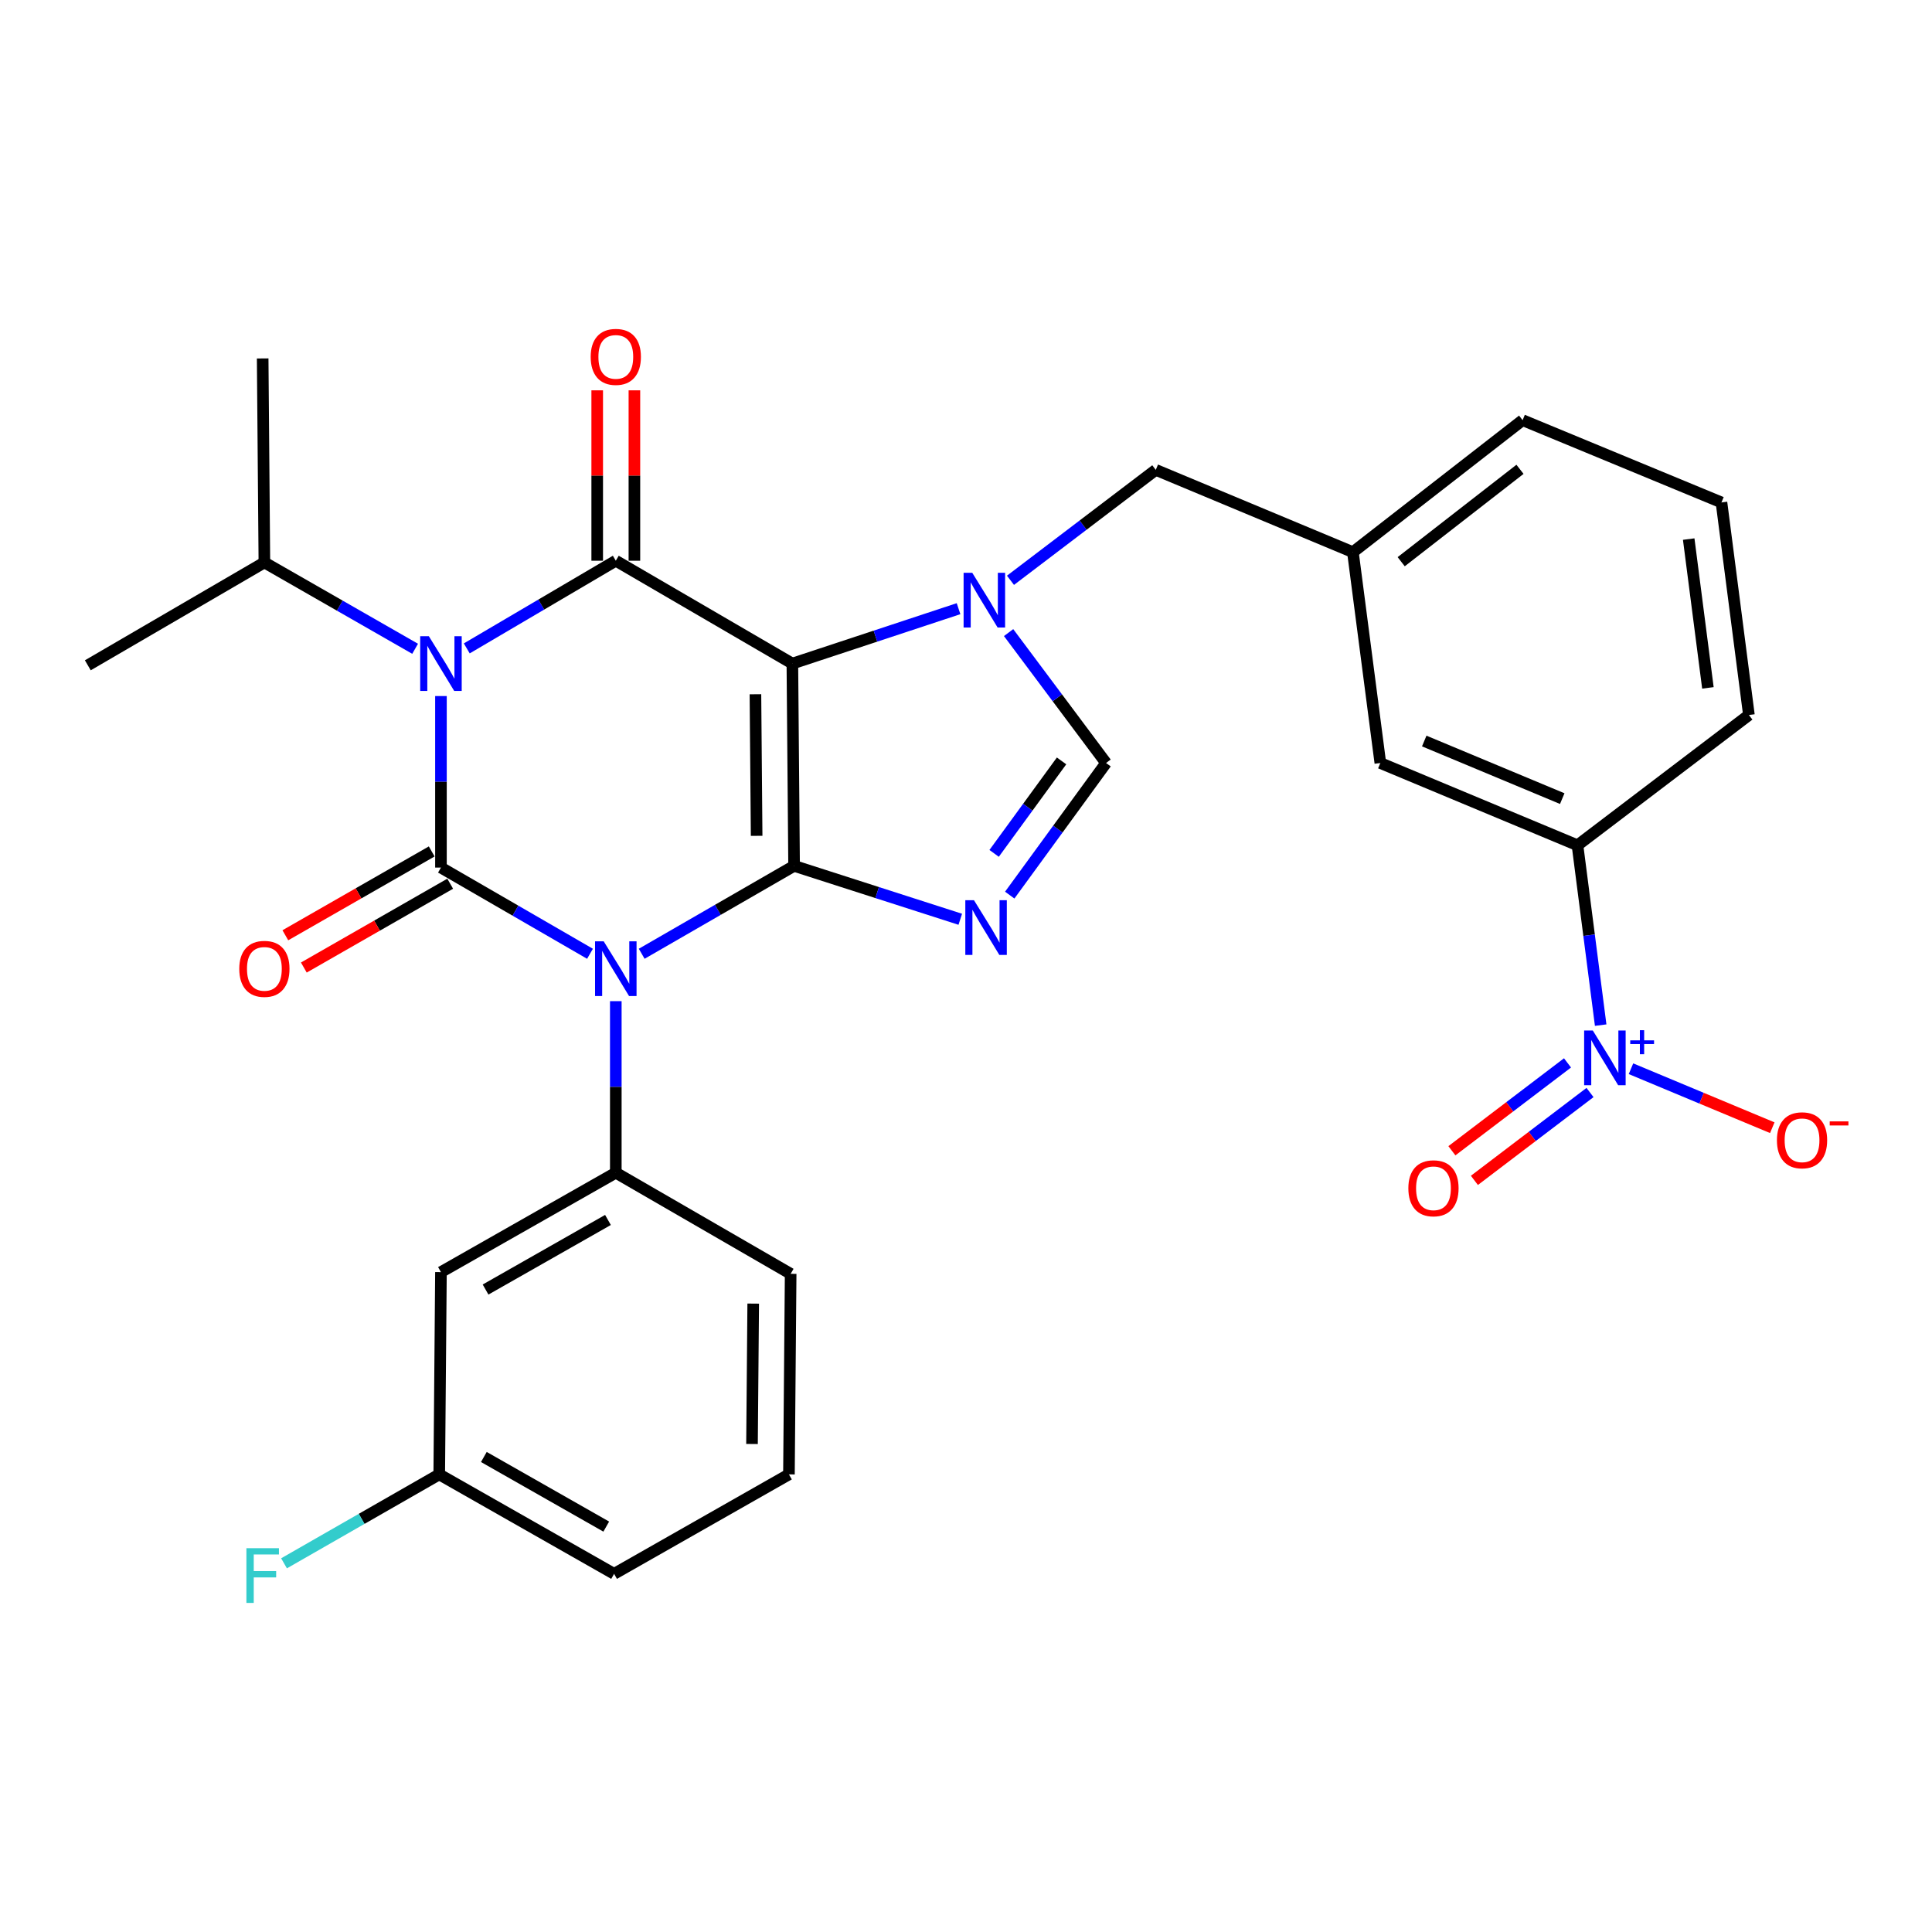 <?xml version='1.0' encoding='iso-8859-1'?>
<svg version='1.1' baseProfile='full'
              xmlns='http://www.w3.org/2000/svg'
                      xmlns:rdkit='http://www.rdkit.org/xml'
                      xmlns:xlink='http://www.w3.org/1999/xlink'
                  xml:space='preserve'
width='1000px' height='1000px' viewBox='0 0 1000 1000'>
<!-- END OF HEADER -->
<rect style='opacity:1.0;fill:#FFFFFF;stroke:none' width='1000' height='1000' x='0' y='0'> </rect>
<path class='bond-0' d='M 228.236,360.273 L 228.236,404.664' style='fill:none;fill-rule:evenodd;stroke:#0000FF;stroke-width:6px;stroke-linecap:butt;stroke-linejoin:miter;stroke-opacity:1' />
<path class='bond-0' d='M 228.236,404.664 L 228.236,449.056' style='fill:none;fill-rule:evenodd;stroke:#000000;stroke-width:6px;stroke-linecap:butt;stroke-linejoin:miter;stroke-opacity:1' />
<path class='bond-1' d='M 241.601,335.611 L 280.17,312.921' style='fill:none;fill-rule:evenodd;stroke:#0000FF;stroke-width:6px;stroke-linecap:butt;stroke-linejoin:miter;stroke-opacity:1' />
<path class='bond-1' d='M 280.17,312.921 L 318.739,290.232' style='fill:none;fill-rule:evenodd;stroke:#000000;stroke-width:6px;stroke-linecap:butt;stroke-linejoin:miter;stroke-opacity:1' />
<path class='bond-2' d='M 214.863,335.812 L 175.854,313.466' style='fill:none;fill-rule:evenodd;stroke:#0000FF;stroke-width:6px;stroke-linecap:butt;stroke-linejoin:miter;stroke-opacity:1' />
<path class='bond-2' d='M 175.854,313.466 L 136.845,291.12' style='fill:none;fill-rule:evenodd;stroke:#000000;stroke-width:6px;stroke-linecap:butt;stroke-linejoin:miter;stroke-opacity:1' />
<path class='bond-3' d='M 228.236,449.056 L 266.811,471.366' style='fill:none;fill-rule:evenodd;stroke:#000000;stroke-width:6px;stroke-linecap:butt;stroke-linejoin:miter;stroke-opacity:1' />
<path class='bond-3' d='M 266.811,471.366 L 305.386,493.676' style='fill:none;fill-rule:evenodd;stroke:#0000FF;stroke-width:6px;stroke-linecap:butt;stroke-linejoin:miter;stroke-opacity:1' />
<path class='bond-4' d='M 223.452,440.704 L 185.573,462.398' style='fill:none;fill-rule:evenodd;stroke:#000000;stroke-width:6px;stroke-linecap:butt;stroke-linejoin:miter;stroke-opacity:1' />
<path class='bond-4' d='M 185.573,462.398 L 147.694,484.093' style='fill:none;fill-rule:evenodd;stroke:#FF0000;stroke-width:6px;stroke-linecap:butt;stroke-linejoin:miter;stroke-opacity:1' />
<path class='bond-4' d='M 233.02,457.409 L 195.141,479.104' style='fill:none;fill-rule:evenodd;stroke:#000000;stroke-width:6px;stroke-linecap:butt;stroke-linejoin:miter;stroke-opacity:1' />
<path class='bond-4' d='M 195.141,479.104 L 157.262,500.798' style='fill:none;fill-rule:evenodd;stroke:#FF0000;stroke-width:6px;stroke-linecap:butt;stroke-linejoin:miter;stroke-opacity:1' />
<path class='bond-5' d='M 318.739,518.199 L 318.739,562.596' style='fill:none;fill-rule:evenodd;stroke:#0000FF;stroke-width:6px;stroke-linecap:butt;stroke-linejoin:miter;stroke-opacity:1' />
<path class='bond-5' d='M 318.739,562.596 L 318.739,606.993' style='fill:none;fill-rule:evenodd;stroke:#000000;stroke-width:6px;stroke-linecap:butt;stroke-linejoin:miter;stroke-opacity:1' />
<path class='bond-6' d='M 332.143,493.667 L 371.58,470.918' style='fill:none;fill-rule:evenodd;stroke:#0000FF;stroke-width:6px;stroke-linecap:butt;stroke-linejoin:miter;stroke-opacity:1' />
<path class='bond-6' d='M 371.58,470.918 L 411.018,448.169' style='fill:none;fill-rule:evenodd;stroke:#000000;stroke-width:6px;stroke-linecap:butt;stroke-linejoin:miter;stroke-opacity:1' />
<path class='bond-7' d='M 318.739,290.232 L 410.13,343.473' style='fill:none;fill-rule:evenodd;stroke:#000000;stroke-width:6px;stroke-linecap:butt;stroke-linejoin:miter;stroke-opacity:1' />
<path class='bond-8' d='M 328.365,290.232 L 328.365,246.135' style='fill:none;fill-rule:evenodd;stroke:#000000;stroke-width:6px;stroke-linecap:butt;stroke-linejoin:miter;stroke-opacity:1' />
<path class='bond-8' d='M 328.365,246.135 L 328.365,202.038' style='fill:none;fill-rule:evenodd;stroke:#FF0000;stroke-width:6px;stroke-linecap:butt;stroke-linejoin:miter;stroke-opacity:1' />
<path class='bond-8' d='M 309.114,290.232 L 309.114,246.135' style='fill:none;fill-rule:evenodd;stroke:#000000;stroke-width:6px;stroke-linecap:butt;stroke-linejoin:miter;stroke-opacity:1' />
<path class='bond-8' d='M 309.114,246.135 L 309.114,202.038' style='fill:none;fill-rule:evenodd;stroke:#FF0000;stroke-width:6px;stroke-linecap:butt;stroke-linejoin:miter;stroke-opacity:1' />
<path class='bond-9' d='M 700.26,285.794 L 788.1,217.472' style='fill:none;fill-rule:evenodd;stroke:#000000;stroke-width:6px;stroke-linecap:butt;stroke-linejoin:miter;stroke-opacity:1' />
<path class='bond-9' d='M 725.255,290.741 L 786.743,242.917' style='fill:none;fill-rule:evenodd;stroke:#000000;stroke-width:6px;stroke-linecap:butt;stroke-linejoin:miter;stroke-opacity:1' />
<path class='bond-10' d='M 700.26,285.794 L 714.463,394.928' style='fill:none;fill-rule:evenodd;stroke:#000000;stroke-width:6px;stroke-linecap:butt;stroke-linejoin:miter;stroke-opacity:1' />
<path class='bond-11' d='M 700.26,285.794 L 598.227,243.205' style='fill:none;fill-rule:evenodd;stroke:#000000;stroke-width:6px;stroke-linecap:butt;stroke-linejoin:miter;stroke-opacity:1' />
<path class='bond-12' d='M 410.13,343.473 L 411.018,448.169' style='fill:none;fill-rule:evenodd;stroke:#000000;stroke-width:6px;stroke-linecap:butt;stroke-linejoin:miter;stroke-opacity:1' />
<path class='bond-12' d='M 391.013,359.341 L 391.634,432.628' style='fill:none;fill-rule:evenodd;stroke:#000000;stroke-width:6px;stroke-linecap:butt;stroke-linejoin:miter;stroke-opacity:1' />
<path class='bond-13' d='M 410.13,343.473 L 453.137,329.262' style='fill:none;fill-rule:evenodd;stroke:#000000;stroke-width:6px;stroke-linecap:butt;stroke-linejoin:miter;stroke-opacity:1' />
<path class='bond-13' d='M 453.137,329.262 L 496.143,315.052' style='fill:none;fill-rule:evenodd;stroke:#0000FF;stroke-width:6px;stroke-linecap:butt;stroke-linejoin:miter;stroke-opacity:1' />
<path class='bond-14' d='M 411.018,448.169 L 454.028,461.992' style='fill:none;fill-rule:evenodd;stroke:#000000;stroke-width:6px;stroke-linecap:butt;stroke-linejoin:miter;stroke-opacity:1' />
<path class='bond-14' d='M 454.028,461.992 L 497.038,475.814' style='fill:none;fill-rule:evenodd;stroke:#0000FF;stroke-width:6px;stroke-linecap:butt;stroke-linejoin:miter;stroke-opacity:1' />
<path class='bond-15' d='M 522.634,463.309 L 547.564,429.119' style='fill:none;fill-rule:evenodd;stroke:#0000FF;stroke-width:6px;stroke-linecap:butt;stroke-linejoin:miter;stroke-opacity:1' />
<path class='bond-15' d='M 547.564,429.119 L 572.495,394.928' style='fill:none;fill-rule:evenodd;stroke:#000000;stroke-width:6px;stroke-linecap:butt;stroke-linejoin:miter;stroke-opacity:1' />
<path class='bond-15' d='M 514.557,441.71 L 532.009,417.776' style='fill:none;fill-rule:evenodd;stroke:#0000FF;stroke-width:6px;stroke-linecap:butt;stroke-linejoin:miter;stroke-opacity:1' />
<path class='bond-15' d='M 532.009,417.776 L 549.46,393.843' style='fill:none;fill-rule:evenodd;stroke:#000000;stroke-width:6px;stroke-linecap:butt;stroke-linejoin:miter;stroke-opacity:1' />
<path class='bond-16' d='M 572.495,394.928 L 547.271,361.179' style='fill:none;fill-rule:evenodd;stroke:#000000;stroke-width:6px;stroke-linecap:butt;stroke-linejoin:miter;stroke-opacity:1' />
<path class='bond-16' d='M 547.271,361.179 L 522.048,327.429' style='fill:none;fill-rule:evenodd;stroke:#0000FF;stroke-width:6px;stroke-linecap:butt;stroke-linejoin:miter;stroke-opacity:1' />
<path class='bond-17' d='M 523.026,300.359 L 560.626,271.782' style='fill:none;fill-rule:evenodd;stroke:#0000FF;stroke-width:6px;stroke-linecap:butt;stroke-linejoin:miter;stroke-opacity:1' />
<path class='bond-17' d='M 560.626,271.782 L 598.227,243.205' style='fill:none;fill-rule:evenodd;stroke:#000000;stroke-width:6px;stroke-linecap:butt;stroke-linejoin:miter;stroke-opacity:1' />
<path class='bond-18' d='M 788.1,217.472 L 891.031,260.061' style='fill:none;fill-rule:evenodd;stroke:#000000;stroke-width:6px;stroke-linecap:butt;stroke-linejoin:miter;stroke-opacity:1' />
<path class='bond-19' d='M 891.031,260.061 L 905.234,370.083' style='fill:none;fill-rule:evenodd;stroke:#000000;stroke-width:6px;stroke-linecap:butt;stroke-linejoin:miter;stroke-opacity:1' />
<path class='bond-19' d='M 874.068,279.029 L 884.011,356.044' style='fill:none;fill-rule:evenodd;stroke:#000000;stroke-width:6px;stroke-linecap:butt;stroke-linejoin:miter;stroke-opacity:1' />
<path class='bond-20' d='M 136.845,291.12 L 135.958,185.526' style='fill:none;fill-rule:evenodd;stroke:#000000;stroke-width:6px;stroke-linecap:butt;stroke-linejoin:miter;stroke-opacity:1' />
<path class='bond-21' d='M 136.845,291.12 L 45.455,344.361' style='fill:none;fill-rule:evenodd;stroke:#000000;stroke-width:6px;stroke-linecap:butt;stroke-linejoin:miter;stroke-opacity:1' />
<path class='bond-22' d='M 228.236,658.448 L 318.739,606.993' style='fill:none;fill-rule:evenodd;stroke:#000000;stroke-width:6px;stroke-linecap:butt;stroke-linejoin:miter;stroke-opacity:1' />
<path class='bond-22' d='M 251.327,667.465 L 314.679,631.447' style='fill:none;fill-rule:evenodd;stroke:#000000;stroke-width:6px;stroke-linecap:butt;stroke-linejoin:miter;stroke-opacity:1' />
<path class='bond-23' d='M 228.236,658.448 L 227.348,763.143' style='fill:none;fill-rule:evenodd;stroke:#000000;stroke-width:6px;stroke-linecap:butt;stroke-linejoin:miter;stroke-opacity:1' />
<path class='bond-24' d='M 318.739,606.993 L 409.242,659.335' style='fill:none;fill-rule:evenodd;stroke:#000000;stroke-width:6px;stroke-linecap:butt;stroke-linejoin:miter;stroke-opacity:1' />
<path class='bond-25' d='M 227.348,763.143 L 187.18,786.159' style='fill:none;fill-rule:evenodd;stroke:#000000;stroke-width:6px;stroke-linecap:butt;stroke-linejoin:miter;stroke-opacity:1' />
<path class='bond-25' d='M 187.18,786.159 L 147.011,809.174' style='fill:none;fill-rule:evenodd;stroke:#33CCCC;stroke-width:6px;stroke-linecap:butt;stroke-linejoin:miter;stroke-opacity:1' />
<path class='bond-26' d='M 227.348,763.143 L 317.852,814.62' style='fill:none;fill-rule:evenodd;stroke:#000000;stroke-width:6px;stroke-linecap:butt;stroke-linejoin:miter;stroke-opacity:1' />
<path class='bond-26' d='M 250.442,754.131 L 313.794,790.164' style='fill:none;fill-rule:evenodd;stroke:#000000;stroke-width:6px;stroke-linecap:butt;stroke-linejoin:miter;stroke-opacity:1' />
<path class='bond-27' d='M 408.355,763.143 L 409.242,659.335' style='fill:none;fill-rule:evenodd;stroke:#000000;stroke-width:6px;stroke-linecap:butt;stroke-linejoin:miter;stroke-opacity:1' />
<path class='bond-27' d='M 389.237,747.408 L 389.859,674.742' style='fill:none;fill-rule:evenodd;stroke:#000000;stroke-width:6px;stroke-linecap:butt;stroke-linejoin:miter;stroke-opacity:1' />
<path class='bond-28' d='M 408.355,763.143 L 317.852,814.62' style='fill:none;fill-rule:evenodd;stroke:#000000;stroke-width:6px;stroke-linecap:butt;stroke-linejoin:miter;stroke-opacity:1' />
<path class='bond-29' d='M 905.234,370.083 L 816.506,437.516' style='fill:none;fill-rule:evenodd;stroke:#000000;stroke-width:6px;stroke-linecap:butt;stroke-linejoin:miter;stroke-opacity:1' />
<path class='bond-30' d='M 816.506,437.516 L 714.463,394.928' style='fill:none;fill-rule:evenodd;stroke:#000000;stroke-width:6px;stroke-linecap:butt;stroke-linejoin:miter;stroke-opacity:1' />
<path class='bond-30' d='M 808.615,413.362 L 737.184,383.55' style='fill:none;fill-rule:evenodd;stroke:#000000;stroke-width:6px;stroke-linecap:butt;stroke-linejoin:miter;stroke-opacity:1' />
<path class='bond-31' d='M 816.506,437.516 L 822.506,484.061' style='fill:none;fill-rule:evenodd;stroke:#000000;stroke-width:6px;stroke-linecap:butt;stroke-linejoin:miter;stroke-opacity:1' />
<path class='bond-31' d='M 822.506,484.061 L 828.506,530.605' style='fill:none;fill-rule:evenodd;stroke:#0000FF;stroke-width:6px;stroke-linecap:butt;stroke-linejoin:miter;stroke-opacity:1' />
<path class='bond-32' d='M 844.193,553.174 L 880.763,568.437' style='fill:none;fill-rule:evenodd;stroke:#0000FF;stroke-width:6px;stroke-linecap:butt;stroke-linejoin:miter;stroke-opacity:1' />
<path class='bond-32' d='M 880.763,568.437 L 917.333,583.7' style='fill:none;fill-rule:evenodd;stroke:#FF0000;stroke-width:6px;stroke-linecap:butt;stroke-linejoin:miter;stroke-opacity:1' />
<path class='bond-33' d='M 811.338,550.154 L 781.418,572.894' style='fill:none;fill-rule:evenodd;stroke:#0000FF;stroke-width:6px;stroke-linecap:butt;stroke-linejoin:miter;stroke-opacity:1' />
<path class='bond-33' d='M 781.418,572.894 L 751.498,595.633' style='fill:none;fill-rule:evenodd;stroke:#FF0000;stroke-width:6px;stroke-linecap:butt;stroke-linejoin:miter;stroke-opacity:1' />
<path class='bond-33' d='M 822.987,565.482 L 793.066,588.221' style='fill:none;fill-rule:evenodd;stroke:#0000FF;stroke-width:6px;stroke-linecap:butt;stroke-linejoin:miter;stroke-opacity:1' />
<path class='bond-33' d='M 793.066,588.221 L 763.146,610.961' style='fill:none;fill-rule:evenodd;stroke:#FF0000;stroke-width:6px;stroke-linecap:butt;stroke-linejoin:miter;stroke-opacity:1' />
<path  class='atom-0' d='M 221.976 329.313
L 231.256 344.313
Q 232.176 345.793, 233.656 348.473
Q 235.136 351.153, 235.216 351.313
L 235.216 329.313
L 238.976 329.313
L 238.976 357.633
L 235.096 357.633
L 225.136 341.233
Q 223.976 339.313, 222.736 337.113
Q 221.536 334.913, 221.176 334.233
L 221.176 357.633
L 217.496 357.633
L 217.496 329.313
L 221.976 329.313
' fill='#0000FF'/>
<path  class='atom-2' d='M 312.479 487.239
L 321.759 502.239
Q 322.679 503.719, 324.159 506.399
Q 325.639 509.079, 325.719 509.239
L 325.719 487.239
L 329.479 487.239
L 329.479 515.559
L 325.599 515.559
L 315.639 499.159
Q 314.479 497.239, 313.239 495.039
Q 312.039 492.839, 311.679 492.159
L 311.679 515.559
L 307.999 515.559
L 307.999 487.239
L 312.479 487.239
' fill='#0000FF'/>
<path  class='atom-4' d='M 305.739 184.718
Q 305.739 177.918, 309.099 174.118
Q 312.459 170.318, 318.739 170.318
Q 325.019 170.318, 328.379 174.118
Q 331.739 177.918, 331.739 184.718
Q 331.739 191.598, 328.339 195.518
Q 324.939 199.398, 318.739 199.398
Q 312.499 199.398, 309.099 195.518
Q 305.739 191.638, 305.739 184.718
M 318.739 196.198
Q 323.059 196.198, 325.379 193.318
Q 327.739 190.398, 327.739 184.718
Q 327.739 179.158, 325.379 176.358
Q 323.059 173.518, 318.739 173.518
Q 314.419 173.518, 312.059 176.318
Q 309.739 179.118, 309.739 184.718
Q 309.739 190.438, 312.059 193.318
Q 314.419 196.198, 318.739 196.198
' fill='#FF0000'/>
<path  class='atom-5' d='M 123.845 501.479
Q 123.845 494.679, 127.205 490.879
Q 130.565 487.079, 136.845 487.079
Q 143.125 487.079, 146.485 490.879
Q 149.845 494.679, 149.845 501.479
Q 149.845 508.359, 146.445 512.279
Q 143.045 516.159, 136.845 516.159
Q 130.605 516.159, 127.205 512.279
Q 123.845 508.399, 123.845 501.479
M 136.845 512.959
Q 141.165 512.959, 143.485 510.079
Q 145.845 507.159, 145.845 501.479
Q 145.845 495.919, 143.485 493.119
Q 141.165 490.279, 136.845 490.279
Q 132.525 490.279, 130.165 493.079
Q 127.845 495.879, 127.845 501.479
Q 127.845 507.199, 130.165 510.079
Q 132.525 512.959, 136.845 512.959
' fill='#FF0000'/>
<path  class='atom-9' d='M 504.127 465.945
L 513.407 480.945
Q 514.327 482.425, 515.807 485.105
Q 517.287 487.785, 517.367 487.945
L 517.367 465.945
L 521.127 465.945
L 521.127 494.265
L 517.247 494.265
L 507.287 477.865
Q 506.127 475.945, 504.887 473.745
Q 503.687 471.545, 503.327 470.865
L 503.327 494.265
L 499.647 494.265
L 499.647 465.945
L 504.127 465.945
' fill='#0000FF'/>
<path  class='atom-11' d='M 503.24 296.479
L 512.52 311.479
Q 513.44 312.959, 514.92 315.639
Q 516.4 318.319, 516.48 318.479
L 516.48 296.479
L 520.24 296.479
L 520.24 324.799
L 516.36 324.799
L 506.4 308.399
Q 505.24 306.479, 504 304.279
Q 502.8 302.079, 502.44 301.399
L 502.44 324.799
L 498.76 324.799
L 498.76 296.479
L 503.24 296.479
' fill='#0000FF'/>
<path  class='atom-20' d='M 127.538 801.347
L 144.378 801.347
L 144.378 804.587
L 131.338 804.587
L 131.338 813.187
L 142.938 813.187
L 142.938 816.467
L 131.338 816.467
L 131.338 829.667
L 127.538 829.667
L 127.538 801.347
' fill='#33CCCC'/>
<path  class='atom-27' d='M 824.428 533.378
L 833.708 548.378
Q 834.628 549.858, 836.108 552.538
Q 837.588 555.218, 837.668 555.378
L 837.668 533.378
L 841.428 533.378
L 841.428 561.698
L 837.548 561.698
L 827.588 545.298
Q 826.428 543.378, 825.188 541.178
Q 823.988 538.978, 823.628 538.298
L 823.628 561.698
L 819.948 561.698
L 819.948 533.378
L 824.428 533.378
' fill='#0000FF'/>
<path  class='atom-27' d='M 843.804 538.483
L 848.794 538.483
L 848.794 533.229
L 851.011 533.229
L 851.011 538.483
L 856.133 538.483
L 856.133 540.384
L 851.011 540.384
L 851.011 545.664
L 848.794 545.664
L 848.794 540.384
L 843.804 540.384
L 843.804 538.483
' fill='#0000FF'/>
<path  class='atom-28' d='M 919.732 590.207
Q 919.732 583.407, 923.092 579.607
Q 926.452 575.807, 932.732 575.807
Q 939.012 575.807, 942.372 579.607
Q 945.732 583.407, 945.732 590.207
Q 945.732 597.087, 942.332 601.007
Q 938.932 604.887, 932.732 604.887
Q 926.492 604.887, 923.092 601.007
Q 919.732 597.127, 919.732 590.207
M 932.732 601.687
Q 937.052 601.687, 939.372 598.807
Q 941.732 595.887, 941.732 590.207
Q 941.732 584.647, 939.372 581.847
Q 937.052 579.007, 932.732 579.007
Q 928.412 579.007, 926.052 581.807
Q 923.732 584.607, 923.732 590.207
Q 923.732 595.927, 926.052 598.807
Q 928.412 601.687, 932.732 601.687
' fill='#FF0000'/>
<path  class='atom-28' d='M 947.052 580.429
L 956.74 580.429
L 956.74 582.541
L 947.052 582.541
L 947.052 580.429
' fill='#FF0000'/>
<path  class='atom-29' d='M 728.961 615.052
Q 728.961 608.252, 732.321 604.452
Q 735.681 600.652, 741.961 600.652
Q 748.241 600.652, 751.601 604.452
Q 754.961 608.252, 754.961 615.052
Q 754.961 621.932, 751.561 625.852
Q 748.161 629.732, 741.961 629.732
Q 735.721 629.732, 732.321 625.852
Q 728.961 621.972, 728.961 615.052
M 741.961 626.532
Q 746.281 626.532, 748.601 623.652
Q 750.961 620.732, 750.961 615.052
Q 750.961 609.492, 748.601 606.692
Q 746.281 603.852, 741.961 603.852
Q 737.641 603.852, 735.281 606.652
Q 732.961 609.452, 732.961 615.052
Q 732.961 620.772, 735.281 623.652
Q 737.641 626.532, 741.961 626.532
' fill='#FF0000'/>
</svg>

